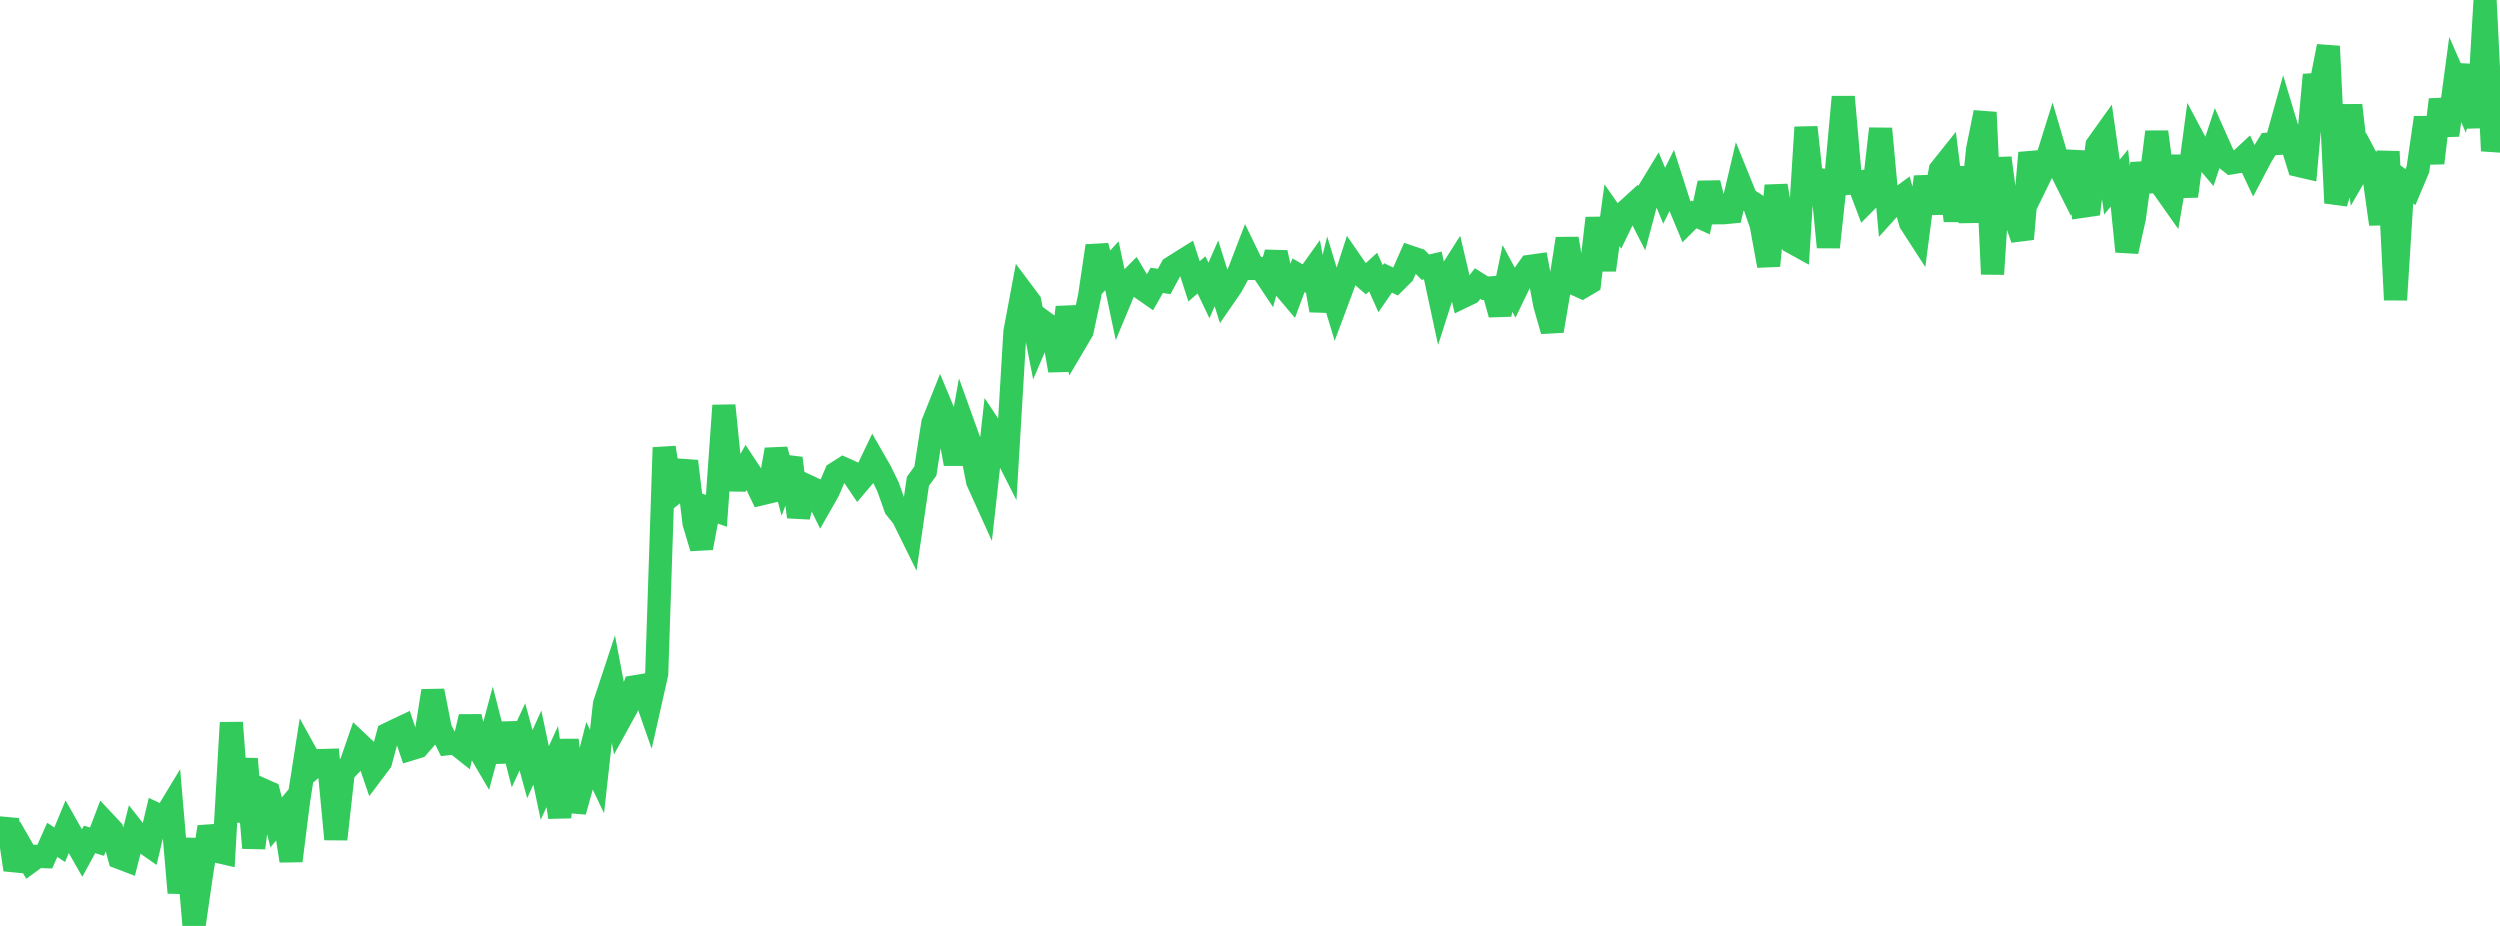 <?xml version="1.0" standalone="no"?>
<!DOCTYPE svg PUBLIC "-//W3C//DTD SVG 1.1//EN" "http://www.w3.org/Graphics/SVG/1.1/DTD/svg11.dtd">

<svg width="135" height="50" viewBox="0 0 135 50" preserveAspectRatio="none" 
  xmlns="http://www.w3.org/2000/svg"
  xmlns:xlink="http://www.w3.org/1999/xlink">


<polyline points="0.0, 45.451 0.403, 44.266 0.806, 46.962 1.209, 45.838 1.612, 46.54 2.015, 46.244 2.418, 46.259 2.821, 45.353 3.224, 45.615 3.627, 44.643 4.03, 45.357 4.433, 46.064 4.836, 45.328 5.239, 45.449 5.642, 44.39 6.045, 44.82 6.448, 46.308 6.851, 46.461 7.254, 44.871 7.657, 45.387 8.06, 45.669 8.463, 43.976 8.866, 44.164 9.269, 43.499 9.672, 48.207 10.075, 45.298 10.478, 50.0 10.881, 47.212 11.284, 44.656 11.687, 45.963 12.09, 46.055 12.493, 39.023 12.896, 44.37 13.299, 40.981 13.701, 45.788 14.104, 42.616 14.507, 42.794 14.91, 44.411 15.313, 43.926 15.716, 46.483 16.119, 43.271 16.522, 40.691 16.925, 41.419 17.328, 41.07 17.731, 41.059 18.134, 45.316 18.537, 41.7 18.94, 41.279 19.343, 40.118 19.746, 40.499 20.149, 41.673 20.552, 41.136 20.955, 39.639 21.358, 39.443 21.761, 39.253 22.164, 40.451 22.567, 40.328 22.97, 39.867 23.373, 37.307 23.776, 39.351 24.179, 40.162 24.582, 40.118 24.985, 40.438 25.388, 38.707 25.791, 40.355 26.194, 41.045 26.597, 39.54 27.0, 41.11 27.403, 39.087 27.806, 40.661 28.209, 39.791 28.612, 41.264 29.015, 40.37 29.418, 42.281 29.821, 41.396 30.224, 44.132 30.627, 39.955 31.03, 43.823 31.433, 42.376 31.836, 40.814 32.239, 41.663 32.642, 38.017 33.045, 36.798 33.448, 38.918 33.851, 38.186 34.254, 37.09 34.657, 37.022 35.06, 38.171 35.463, 36.383 35.866, 24.168 36.269, 26.741 36.672, 26.423 37.075, 24.908 37.478, 28.244 37.881, 29.588 38.284, 27.444 38.687, 27.585 39.09, 21.897 39.493, 25.918 39.896, 25.924 40.299, 25.218 40.701, 25.827 41.104, 26.669 41.507, 26.573 41.91, 24.277 42.313, 25.806 42.716, 24.744 43.119, 27.914 43.522, 26.209 43.925, 26.396 44.328, 27.214 44.731, 26.507 45.134, 25.557 45.537, 25.3 45.94, 25.481 46.343, 26.077 46.746, 25.603 47.149, 24.761 47.552, 25.464 47.955, 26.294 48.358, 27.427 48.761, 27.927 49.164, 28.743 49.567, 25.989 49.97, 25.44 50.373, 22.852 50.776, 21.844 51.179, 22.811 51.582, 25.048 51.985, 22.833 52.388, 23.953 52.791, 25.989 53.194, 26.881 53.597, 23.269 54.0, 23.875 54.403, 24.67 54.806, 17.92 55.209, 15.763 55.612, 16.302 56.015, 18.372 56.418, 17.428 56.821, 17.721 57.224, 20.008 57.627, 16.593 58.03, 18.561 58.433, 17.877 58.836, 16.001 59.239, 13.278 59.642, 14.791 60.045, 14.351 60.448, 16.268 60.851, 15.299 61.254, 14.891 61.657, 15.57 62.06, 15.851 62.463, 15.139 62.866, 15.201 63.269, 14.457 63.672, 14.201 64.075, 13.95 64.478, 15.191 64.881, 14.844 65.284, 15.685 65.687, 14.763 66.09, 16.042 66.493, 15.457 66.896, 14.718 67.299, 13.668 67.701, 14.495 68.104, 14.497 68.507, 15.102 68.91, 13.642 69.313, 15.47 69.716, 15.947 70.119, 14.864 70.522, 15.096 70.925, 14.532 71.328, 16.758 71.731, 15.125 72.134, 16.453 72.537, 15.374 72.94, 14.131 73.343, 14.713 73.746, 15.06 74.149, 14.692 74.552, 15.591 74.955, 15.007 75.358, 15.202 75.761, 14.802 76.164, 13.887 76.567, 14.022 76.97, 14.427 77.373, 14.335 77.776, 16.21 78.179, 14.952 78.582, 14.318 78.985, 16.024 79.388, 15.83 79.791, 15.314 80.194, 15.565 80.597, 15.539 81.0, 16.976 81.403, 15.037 81.806, 15.783 82.209, 14.95 82.612, 14.381 83.015, 14.325 83.418, 16.458 83.821, 17.868 84.224, 15.481 84.627, 12.887 85.03, 15.321 85.433, 15.503 85.836, 15.266 86.239, 11.78 86.642, 14.581 87.045, 11.62 87.448, 12.196 87.851, 11.361 88.254, 10.994 88.657, 11.782 89.06, 10.266 89.463, 9.603 89.866, 10.571 90.269, 9.756 90.672, 11.015 91.075, 11.983 91.478, 11.581 91.881, 11.766 92.284, 9.884 92.687, 11.491 93.09, 11.488 93.493, 11.449 93.896, 9.733 94.299, 10.726 94.701, 10.982 95.104, 12.144 95.507, 14.352 95.91, 10.022 96.313, 12.444 96.716, 13.049 97.119, 13.271 97.522, 6.873 97.925, 10.562 98.328, 9.206 98.731, 13.347 99.134, 9.625 99.537, 5.232 99.94, 9.883 100.343, 9.833 100.746, 10.9 101.149, 10.494 101.552, 6.951 101.955, 11.312 102.358, 10.865 102.761, 10.568 103.164, 12.028 103.567, 12.652 103.97, 9.552 104.373, 11.496 104.776, 9.174 105.179, 8.669 105.582, 11.916 105.985, 9.05 106.388, 11.973 106.791, 8.065 107.194, 6.069 107.597, 14.803 108.0, 8.53 108.403, 11.562 108.806, 11.751 109.209, 12.902 109.612, 8.255 110.015, 9.803 110.418, 8.98 110.821, 7.689 111.224, 9.057 111.627, 9.861 112.03, 8.207 112.433, 11.142 112.836, 11.083 113.239, 7.843 113.642, 7.279 114.045, 10.101 114.448, 9.616 114.851, 13.578 115.254, 11.783 115.657, 8.835 116.06, 10.334 116.463, 7.122 116.866, 10.206 117.269, 10.777 117.672, 8.451 118.075, 10.592 118.478, 7.565 118.881, 8.321 119.284, 8.795 119.687, 7.571 120.09, 8.476 120.493, 8.794 120.896, 8.726 121.299, 8.352 121.701, 9.21 122.104, 8.444 122.507, 7.784 122.91, 7.754 123.313, 6.307 123.716, 7.642 124.119, 8.933 124.522, 9.027 124.925, 4.574 125.328, 4.549 125.731, 2.5 126.134, 10.96 126.537, 9.698 126.94, 5.685 127.343, 9.167 127.746, 8.468 128.149, 9.227 128.552, 12.102 128.955, 8.187 129.358, 16.192 129.761, 9.806 130.164, 10.103 130.567, 9.149 130.97, 6.353 131.373, 8.803 131.776, 5.379 132.179, 7.299 132.582, 4.294 132.985, 5.217 133.388, 3.551 133.791, 6.878 134.194, 0.0 134.597, 8.144 135.0, 5.967" fill="none" stroke="#32ca5b" stroke-width="1.25"/>

</svg>